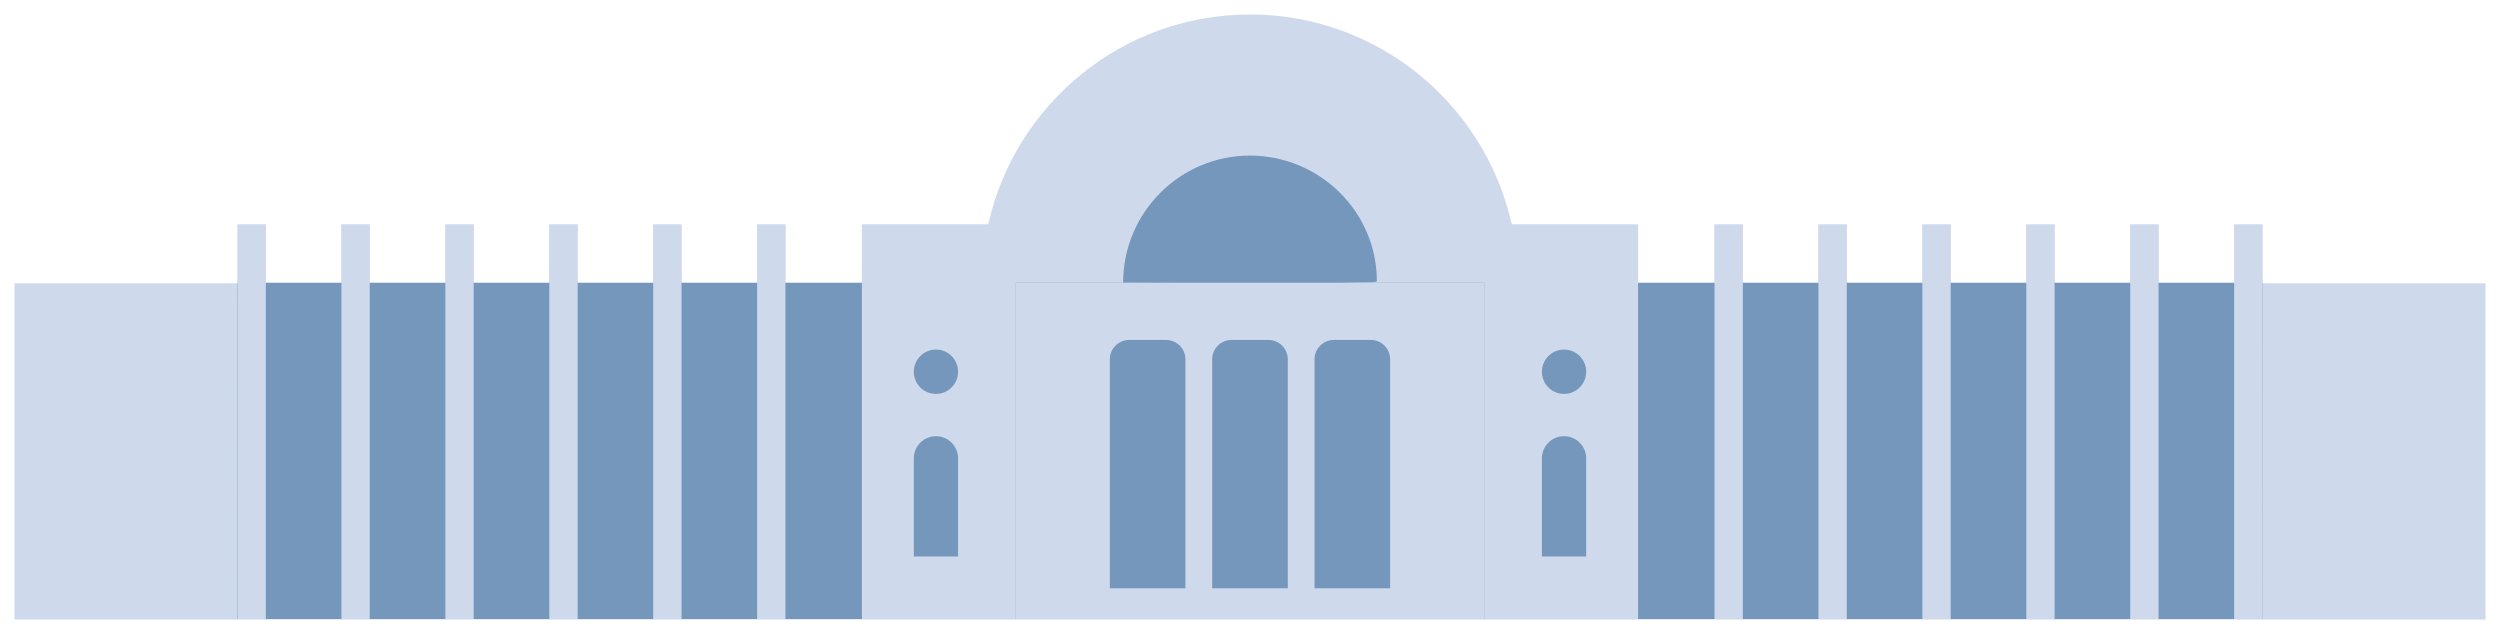 <?xml version="1.0" encoding="UTF-8"?> <svg xmlns="http://www.w3.org/2000/svg" viewBox="5815.875 4919 172.666 43.789"><path fill="#CEDAEB" stroke="none" fill-opacity="1" stroke-width="1" stroke-opacity="1" clip-rule="evenodd" fill-rule="evenodd" font-size-adjust="none" id="tSvg7aff0e63ff" title="Path 70" d="M 5816.875 4938.566 C 5822.01 4938.566 5827.146 4938.566 5832.281 4938.566 C 5832.281 4937.221 5832.281 4935.875 5832.28 4934.529 C 5832.932 4934.529 5833.584 4934.529 5834.235 4934.529 C 5834.235 4935.875 5834.235 4937.221 5834.235 4938.566 C 5835.976 4938.566 5837.717 4938.566 5839.458 4938.566 C 5839.458 4937.221 5839.458 4935.875 5839.458 4934.529 C 5840.11 4934.529 5840.761 4934.529 5841.413 4934.529 C 5841.413 4935.875 5841.413 4937.221 5841.413 4938.566 C 5843.154 4938.566 5844.895 4938.566 5846.636 4938.566 C 5846.636 4937.221 5846.636 4935.875 5846.636 4934.529 C 5847.288 4934.529 5847.939 4934.529 5848.591 4934.529 C 5848.591 4935.875 5848.591 4937.221 5848.591 4938.566 C 5850.332 4938.566 5852.073 4938.566 5853.814 4938.566 C 5853.814 4937.221 5853.814 4935.875 5853.814 4934.529 C 5854.465 4934.529 5855.117 4934.529 5855.769 4934.529 C 5855.769 4935.875 5855.769 4937.221 5855.769 4938.566 C 5857.51 4938.566 5859.251 4938.566 5860.992 4938.566 C 5860.992 4937.221 5860.992 4935.875 5860.992 4934.529 C 5861.644 4934.529 5862.295 4934.529 5862.947 4934.529 C 5862.947 4935.875 5862.947 4937.221 5862.947 4938.566 C 5864.688 4938.566 5866.429 4938.566 5868.17 4938.566 C 5868.17 4937.221 5868.17 4935.875 5868.17 4934.529 C 5868.821 4934.529 5869.473 4934.529 5870.125 4934.529 C 5870.125 4935.875 5870.125 4937.221 5870.125 4938.566 C 5871.885 4938.566 5873.645 4938.566 5875.406 4938.566 C 5875.406 4937.221 5875.406 4935.875 5875.406 4934.529 C 5878.299 4934.529 5881.192 4934.529 5884.084 4934.529 C 5884.123 4934.462 5884.148 4934.413 5884.155 4934.384 C 5886.045 4926.144 5893.412 4920 5902.208 4920 C 5911 4920 5918.366 4926.139 5920.259 4934.374 C 5920.264 4934.395 5920.297 4934.448 5920.352 4934.529 C 5923.238 4934.529 5926.125 4934.529 5929.011 4934.529 C 5929.011 4935.875 5929.011 4937.221 5929.011 4938.566 C 5930.771 4938.566 5932.532 4938.566 5934.292 4938.566 C 5934.292 4937.221 5934.292 4935.875 5934.292 4934.529 C 5934.943 4934.529 5935.595 4934.529 5936.246 4934.529 C 5936.246 4935.875 5936.246 4937.221 5936.246 4938.566 C 5937.987 4938.566 5939.729 4938.566 5941.47 4938.566 C 5941.47 4937.221 5941.47 4935.875 5941.47 4934.529 C 5942.122 4934.529 5942.773 4934.529 5943.425 4934.529 C 5943.425 4935.875 5943.425 4937.221 5943.425 4938.566 C 5945.166 4938.566 5946.906 4938.566 5948.647 4938.566 C 5948.647 4937.221 5948.647 4935.875 5948.647 4934.529 C 5949.299 4934.529 5949.95 4934.529 5950.602 4934.529 C 5950.602 4935.875 5950.602 4937.221 5950.602 4938.566 C 5952.343 4938.566 5954.084 4938.566 5955.825 4938.566 C 5955.825 4937.221 5955.825 4935.875 5955.825 4934.529 C 5956.477 4934.529 5957.128 4934.529 5957.78 4934.529 C 5957.78 4935.875 5957.78 4937.221 5957.78 4938.566 C 5959.521 4938.566 5961.262 4938.566 5963.003 4938.566 C 5963.003 4937.221 5963.003 4935.875 5963.003 4934.529 C 5963.655 4934.529 5964.306 4934.529 5964.958 4934.529 C 5964.958 4935.875 5964.958 4937.221 5964.958 4938.566 C 5966.699 4938.566 5968.44 4938.566 5970.181 4938.566 C 5970.181 4937.221 5970.181 4935.875 5970.181 4934.529 C 5970.833 4934.529 5971.484 4934.529 5972.136 4934.529 C 5972.137 4935.875 5972.137 4937.221 5972.138 4938.566 C 5977.272 4938.566 5982.407 4938.566 5987.541 4938.566 C 5987.541 4946.307 5987.541 4954.048 5987.541 4961.789 C 5982.41 4961.789 5977.278 4961.789 5972.147 4961.789 C 5971.492 4961.789 5970.836 4961.789 5970.181 4961.789 C 5968.44 4961.789 5966.7 4961.789 5964.959 4961.789 C 5964.307 4961.789 5963.656 4961.789 5963.004 4961.789 C 5961.263 4961.789 5959.521 4961.789 5957.78 4961.789 C 5957.129 4961.789 5956.477 4961.789 5955.826 4961.789 C 5954.085 4961.789 5952.344 4961.789 5950.603 4961.789 C 5949.951 4961.789 5949.3 4961.789 5948.648 4961.789 C 5946.907 4961.789 5945.166 4961.789 5943.425 4961.789 C 5942.773 4961.789 5942.122 4961.789 5941.47 4961.789 C 5939.729 4961.789 5937.988 4961.789 5936.247 4961.789 C 5935.595 4961.789 5934.944 4961.789 5934.292 4961.789 C 5932.532 4961.789 5930.771 4961.789 5929.011 4961.789 C 5925.469 4961.789 5921.926 4961.789 5918.384 4961.789 C 5907.6 4961.789 5896.817 4961.789 5886.033 4961.789 C 5882.491 4961.789 5878.949 4961.789 5875.406 4961.789 C 5873.646 4961.789 5871.885 4961.789 5870.125 4961.789 C 5869.473 4961.789 5868.822 4961.789 5868.17 4961.789 C 5866.429 4961.789 5864.688 4961.789 5862.947 4961.789 C 5862.296 4961.789 5861.644 4961.789 5860.992 4961.789 C 5859.251 4961.789 5857.51 4961.789 5855.769 4961.789 C 5855.117 4961.789 5854.466 4961.789 5853.814 4961.789 C 5852.073 4961.789 5850.332 4961.789 5848.591 4961.789 C 5847.94 4961.789 5847.288 4961.789 5846.637 4961.789 C 5844.896 4961.789 5843.155 4961.789 5841.414 4961.789 C 5840.762 4961.789 5840.11 4961.789 5839.458 4961.789 C 5837.717 4961.789 5835.976 4961.789 5834.236 4961.789 C 5833.587 4961.789 5832.938 4961.789 5832.289 4961.789 C 5827.151 4961.789 5822.013 4961.789 5816.876 4961.789C 5816.875 4954.048 5816.875 4946.307 5816.875 4938.566Z"></path><path fill="#7697BC" stroke="none" fill-opacity="1" stroke-width="1" stroke-opacity="1" clip-rule="evenodd" fill-rule="evenodd" font-size-adjust="none" id="tSvge54d9f853c" title="Path 71" d="M 5832.273 4938.529 C 5878.896 4938.529 5925.519 4938.529 5972.142 4938.529 C 5972.142 4946.27 5972.142 4954.011 5972.142 4961.752 C 5925.519 4961.752 5878.896 4961.752 5832.273 4961.752C 5832.273 4954.011 5832.273 4946.27 5832.273 4938.529Z"></path><path fill="#7697BC" stroke="none" fill-opacity="1" stroke-width="1" stroke-opacity="1" clip-rule="evenodd" fill-rule="evenodd" font-size-adjust="none" id="tSvg1179a2a13ad" title="Path 72" d="M 5893.445 4938.528 C 5893.445 4933.678 5897.368 4929.746 5902.208 4929.746 C 5907.006 4929.746 5910.965 4933.611 5910.969 4938.404 C 5910.969 4938.538 5910.27 4938.488 5909.162 4938.528C 5905.624 4938.654 5897.717 4938.528 5893.445 4938.528Z"></path><path fill="#CEDAEB" stroke="none" fill-opacity="1" stroke-width="1" stroke-opacity="1" clip-rule="evenodd" fill-rule="evenodd" font-size-adjust="none" id="tSvg9d21822395" title="Path 73" d="M 5875.404 4934.492 C 5878.947 4934.492 5882.489 4934.492 5886.032 4934.492 C 5886.032 4943.579 5886.032 4952.665 5886.032 4961.752 C 5882.489 4961.752 5878.947 4961.752 5875.404 4961.752C 5875.404 4952.665 5875.404 4943.579 5875.404 4934.492Z"></path><path fill="#CEDAEB" stroke="none" fill-opacity="1" stroke-width="1" stroke-opacity="1" clip-rule="evenodd" fill-rule="evenodd" font-size-adjust="none" id="tSvg15c9ea5ca3c" title="Path 74" d="M 5868.168 4934.492 C 5868.82 4934.492 5869.471 4934.492 5870.123 4934.492 C 5870.123 4943.579 5870.123 4952.665 5870.123 4961.752 C 5869.471 4961.752 5868.82 4961.752 5868.168 4961.752C 5868.168 4952.665 5868.168 4943.579 5868.168 4934.492Z"></path><path fill="#CEDAEB" stroke="none" fill-opacity="1" stroke-width="1" stroke-opacity="1" clip-rule="evenodd" fill-rule="evenodd" font-size-adjust="none" id="tSvgca8018a323" title="Path 75" d="M 5860.99 4934.492 C 5861.642 4934.492 5862.294 4934.492 5862.945 4934.492 C 5862.945 4943.579 5862.945 4952.665 5862.945 4961.752 C 5862.294 4961.752 5861.642 4961.752 5860.99 4961.752C 5860.99 4952.665 5860.99 4943.579 5860.99 4934.492Z"></path><path fill="#CEDAEB" stroke="none" fill-opacity="1" stroke-width="1" stroke-opacity="1" clip-rule="evenodd" fill-rule="evenodd" font-size-adjust="none" id="tSvg1864767ae5a" title="Path 76" d="M 5853.815 4934.492 C 5854.466 4934.492 5855.118 4934.492 5855.77 4934.492 C 5855.77 4943.579 5855.77 4952.665 5855.77 4961.752 C 5855.118 4961.752 5854.466 4961.752 5853.815 4961.752C 5853.815 4952.665 5853.815 4943.579 5853.815 4934.492Z"></path><path fill="#CEDAEB" stroke="none" fill-opacity="1" stroke-width="1" stroke-opacity="1" clip-rule="evenodd" fill-rule="evenodd" font-size-adjust="none" id="tSvg16e14bef648" title="Path 77" d="M 5846.635 4934.492 C 5847.286 4934.492 5847.938 4934.492 5848.59 4934.492 C 5848.59 4943.579 5848.59 4952.665 5848.59 4961.752 C 5847.938 4961.752 5847.286 4961.752 5846.635 4961.752C 5846.635 4952.665 5846.635 4943.579 5846.635 4934.492Z"></path><path fill="#CEDAEB" stroke="none" fill-opacity="1" stroke-width="1" stroke-opacity="1" clip-rule="evenodd" fill-rule="evenodd" font-size-adjust="none" id="tSvg79f442faf8" title="Path 78" d="M 5839.457 4934.492 C 5840.109 4934.492 5840.76 4934.492 5841.412 4934.492 C 5841.412 4943.579 5841.412 4952.665 5841.412 4961.752 C 5840.76 4961.752 5840.109 4961.752 5839.457 4961.752C 5839.457 4952.665 5839.457 4943.579 5839.457 4934.492Z"></path><path fill="#CEDAEB" stroke="none" fill-opacity="1" stroke-width="1" stroke-opacity="1" clip-rule="evenodd" fill-rule="evenodd" font-size-adjust="none" id="tSvg116e8fd4e23" title="Path 79" d="M 5834.234 4961.752 C 5833.585 4961.752 5832.936 4961.752 5832.287 4961.752 C 5832.285 4952.665 5832.282 4943.579 5832.279 4934.492 C 5832.931 4934.492 5833.583 4934.492 5834.234 4934.492C 5834.234 4943.579 5834.234 4952.665 5834.234 4961.752Z"></path><path fill="#7697BC" stroke="none" fill-opacity="1" stroke-width="1" stroke-opacity="1" clip-rule="evenodd" fill-rule="evenodd" font-size-adjust="none" id="tSvg16b69c14633" title="Path 80" d="M 5892.525 4959.631 C 5894.266 4959.631 5896.007 4959.631 5897.748 4959.631 C 5897.748 4954.359 5897.748 4949.087 5897.748 4943.815 C 5897.748 4943.08 5897.149 4942.479 5896.415 4942.479 C 5895.563 4942.479 5894.711 4942.479 5893.859 4942.479 C 5893.125 4942.479 5892.525 4943.08 5892.525 4943.815C 5892.525 4949.087 5892.525 4954.359 5892.525 4959.631Z"></path><path fill="#7697BC" stroke="none" fill-opacity="1" stroke-width="1" stroke-opacity="1" clip-rule="evenodd" fill-rule="evenodd" font-size-adjust="none" id="tSvg2fd647e889" title="Path 81" d="M 5899.596 4959.631 C 5901.337 4959.631 5903.078 4959.631 5904.819 4959.631 C 5904.819 4954.359 5904.819 4949.087 5904.819 4943.815 C 5904.819 4943.08 5904.219 4942.479 5903.485 4942.479 C 5902.633 4942.479 5901.781 4942.479 5900.929 4942.479 C 5900.196 4942.479 5899.596 4943.08 5899.596 4943.815C 5899.596 4949.087 5899.596 4954.359 5899.596 4959.631Z"></path><path fill="#7697BC" stroke="none" fill-opacity="1" stroke-width="1" stroke-opacity="1" clip-rule="evenodd" fill-rule="evenodd" font-size-adjust="none" id="tSvg177c422c2f6" title="Path 82" d="M 5880.517 4943.142 C 5881.362 4943.142 5882.046 4943.828 5882.046 4944.675 C 5882.046 4945.521 5881.362 4946.207 5880.517 4946.207 C 5879.673 4946.207 5878.988 4945.521 5878.988 4944.675C 5878.988 4943.828 5879.673 4943.142 5880.517 4943.142Z"></path><path fill="#7697BC" stroke="none" fill-opacity="1" stroke-width="1" stroke-opacity="1" clip-rule="evenodd" fill-rule="evenodd" font-size-adjust="none" id="tSvg8d9307ae42" title="Path 83" d="M 5880.521 4949.125 C 5881.36 4949.125 5882.046 4949.811 5882.046 4950.657 C 5882.046 4952.917 5882.046 4955.176 5882.046 4957.435 C 5881.027 4957.435 5880.008 4957.435 5878.988 4957.435 C 5878.988 4955.179 5878.988 4952.923 5878.988 4950.667 C 5878.988 4950.664 5878.988 4950.661 5878.988 4950.657C 5878.988 4949.811 5879.675 4949.125 5880.521 4949.125Z"></path><path fill="#CEDAEB" stroke="none" fill-opacity="1" stroke-width="1" stroke-opacity="1" clip-rule="evenodd" fill-rule="evenodd" font-size-adjust="none" id="tSvgae4f3622de" title="Path 84" d="M 5929.01 4934.492 C 5925.468 4934.492 5921.925 4934.492 5918.383 4934.492 C 5918.383 4943.579 5918.383 4952.665 5918.383 4961.752 C 5921.925 4961.752 5925.468 4961.752 5929.01 4961.752C 5929.01 4952.665 5929.01 4943.579 5929.01 4934.492Z"></path><path fill="#CEDAEB" stroke="none" fill-opacity="1" stroke-width="1" stroke-opacity="1" clip-rule="evenodd" fill-rule="evenodd" font-size-adjust="none" id="tSvg173fa74ca0" title="Path 85" d="M 5936.246 4934.492 C 5935.594 4934.492 5934.943 4934.492 5934.291 4934.492 C 5934.291 4943.579 5934.291 4952.665 5934.291 4961.752 C 5934.943 4961.752 5935.594 4961.752 5936.246 4961.752C 5936.246 4952.665 5936.246 4943.579 5936.246 4934.492Z"></path><path fill="#CEDAEB" stroke="none" fill-opacity="1" stroke-width="1" stroke-opacity="1" clip-rule="evenodd" fill-rule="evenodd" font-size-adjust="none" id="tSvg130f7233403" title="Path 86" d="M 5943.424 4934.492 C 5942.772 4934.492 5942.121 4934.492 5941.469 4934.492 C 5941.469 4943.579 5941.469 4952.665 5941.469 4961.752 C 5942.121 4961.752 5942.772 4961.752 5943.424 4961.752C 5943.424 4952.665 5943.424 4943.579 5943.424 4934.492Z"></path><path fill="#CEDAEB" stroke="none" fill-opacity="1" stroke-width="1" stroke-opacity="1" clip-rule="evenodd" fill-rule="evenodd" font-size-adjust="none" id="tSvg86d1da6841" title="Path 87" d="M 5950.601 4934.492 C 5949.949 4934.492 5949.298 4934.492 5948.646 4934.492 C 5948.646 4943.579 5948.646 4952.665 5948.646 4961.752 C 5949.298 4961.752 5949.949 4961.752 5950.601 4961.752C 5950.601 4952.665 5950.601 4943.579 5950.601 4934.492Z"></path><path fill="#CEDAEB" stroke="none" fill-opacity="1" stroke-width="1" stroke-opacity="1" clip-rule="evenodd" fill-rule="evenodd" font-size-adjust="none" id="tSvg1047edfc948" title="Path 88" d="M 5957.779 4934.492 C 5957.127 4934.492 5956.476 4934.492 5955.824 4934.492 C 5955.824 4943.579 5955.824 4952.665 5955.824 4961.752 C 5956.476 4961.752 5957.127 4961.752 5957.779 4961.752C 5957.779 4952.665 5957.779 4943.579 5957.779 4934.492Z"></path><path fill="#CEDAEB" stroke="none" fill-opacity="1" stroke-width="1" stroke-opacity="1" clip-rule="evenodd" fill-rule="evenodd" font-size-adjust="none" id="tSvg14931f016" title="Path 89" d="M 5964.957 4934.492 C 5964.305 4934.492 5963.654 4934.492 5963.002 4934.492 C 5963.002 4943.579 5963.002 4952.665 5963.002 4961.752 C 5963.654 4961.752 5964.305 4961.752 5964.957 4961.752C 5964.957 4952.665 5964.957 4943.579 5964.957 4934.492Z"></path><path fill="#CEDAEB" stroke="none" fill-opacity="1" stroke-width="1" stroke-opacity="1" clip-rule="evenodd" fill-rule="evenodd" font-size-adjust="none" id="tSvgd0d17ee45e" title="Path 90" d="M 5970.18 4961.752 C 5970.835 4961.752 5971.49 4961.752 5972.145 4961.752 C 5972.141 4952.665 5972.138 4943.579 5972.134 4934.492 C 5971.483 4934.492 5970.831 4934.492 5970.18 4934.492C 5970.18 4943.579 5970.18 4952.665 5970.18 4961.752Z"></path><path fill="#7697BC" stroke="none" fill-opacity="1" stroke-width="1" stroke-opacity="1" clip-rule="evenodd" fill-rule="evenodd" font-size-adjust="none" id="tSvg8894d1a749" title="Path 91" d="M 5911.889 4959.631 C 5910.148 4959.631 5908.407 4959.631 5906.666 4959.631 C 5906.666 4954.359 5906.666 4949.087 5906.666 4943.815 C 5906.666 4943.08 5907.266 4942.479 5908 4942.479 C 5908.852 4942.479 5909.703 4942.479 5910.555 4942.479 C 5911.289 4942.479 5911.889 4943.08 5911.889 4943.815C 5911.889 4949.087 5911.889 4954.359 5911.889 4959.631Z"></path><path fill="#7697BC" stroke="none" fill-opacity="1" stroke-width="1" stroke-opacity="1" clip-rule="evenodd" fill-rule="evenodd" font-size-adjust="none" id="tSvg1907f68b981" title="Path 92" d="M 5923.898 4943.142 C 5923.054 4943.142 5922.369 4943.828 5922.369 4944.675 C 5922.369 4945.521 5923.054 4946.207 5923.898 4946.207 C 5924.743 4946.207 5925.427 4945.521 5925.427 4944.675C 5925.427 4943.828 5924.743 4943.142 5923.898 4943.142Z"></path><path fill="#7697BC" stroke="none" fill-opacity="1" stroke-width="1" stroke-opacity="1" clip-rule="evenodd" fill-rule="evenodd" font-size-adjust="none" id="tSvg700b42c10" title="Path 93" d="M 5923.895 4949.125 C 5923.055 4949.125 5922.369 4949.811 5922.369 4950.657 C 5922.369 4952.917 5922.369 4955.176 5922.369 4957.435 C 5923.388 4957.435 5924.408 4957.435 5925.427 4957.435 C 5925.427 4955.179 5925.427 4952.923 5925.427 4950.667 C 5925.427 4950.664 5925.427 4950.661 5925.427 4950.657C 5925.427 4949.811 5924.74 4949.125 5923.895 4949.125Z"></path><path fill="#CEDAEB" stroke="none" fill-opacity="1" stroke-width="1" stroke-opacity="1" clip-rule="evenodd" fill-rule="evenodd" font-size-adjust="none" id="tSvg4a48ca39b3" title="Path 94" d="M 5886.031 4938.529 C 5896.815 4938.529 5907.598 4938.529 5918.382 4938.529 C 5918.382 4946.27 5918.382 4954.011 5918.382 4961.752 C 5907.598 4961.752 5896.815 4961.752 5886.031 4961.752C 5886.031 4954.011 5886.031 4946.27 5886.031 4938.529Z M 5911.888 4959.631 C 5910.147 4959.631 5908.406 4959.631 5906.665 4959.631 C 5906.665 4954.359 5906.665 4949.087 5906.665 4943.815 C 5906.665 4943.08 5907.265 4942.479 5907.999 4942.479 C 5908.851 4942.479 5909.703 4942.479 5910.555 4942.479 C 5911.288 4942.479 5911.888 4943.08 5911.888 4943.815C 5911.888 4949.087 5911.888 4954.359 5911.888 4959.631Z M 5899.595 4959.631 C 5901.336 4959.631 5903.077 4959.631 5904.818 4959.631 C 5904.818 4954.359 5904.818 4949.087 5904.818 4943.815 C 5904.818 4943.08 5904.218 4942.479 5903.484 4942.479 C 5902.632 4942.479 5901.78 4942.479 5900.928 4942.479 C 5900.195 4942.479 5899.595 4943.08 5899.595 4943.815C 5899.595 4949.087 5899.595 4954.359 5899.595 4959.631Z M 5892.525 4959.631 C 5894.266 4959.631 5896.007 4959.631 5897.748 4959.631 C 5897.748 4954.359 5897.748 4949.087 5897.748 4943.815 C 5897.748 4943.08 5897.148 4942.479 5896.414 4942.479 C 5895.562 4942.479 5894.71 4942.479 5893.858 4942.479 C 5893.125 4942.479 5892.525 4943.08 5892.525 4943.815C 5892.525 4949.087 5892.525 4954.359 5892.525 4959.631Z"></path><defs> </defs></svg> 